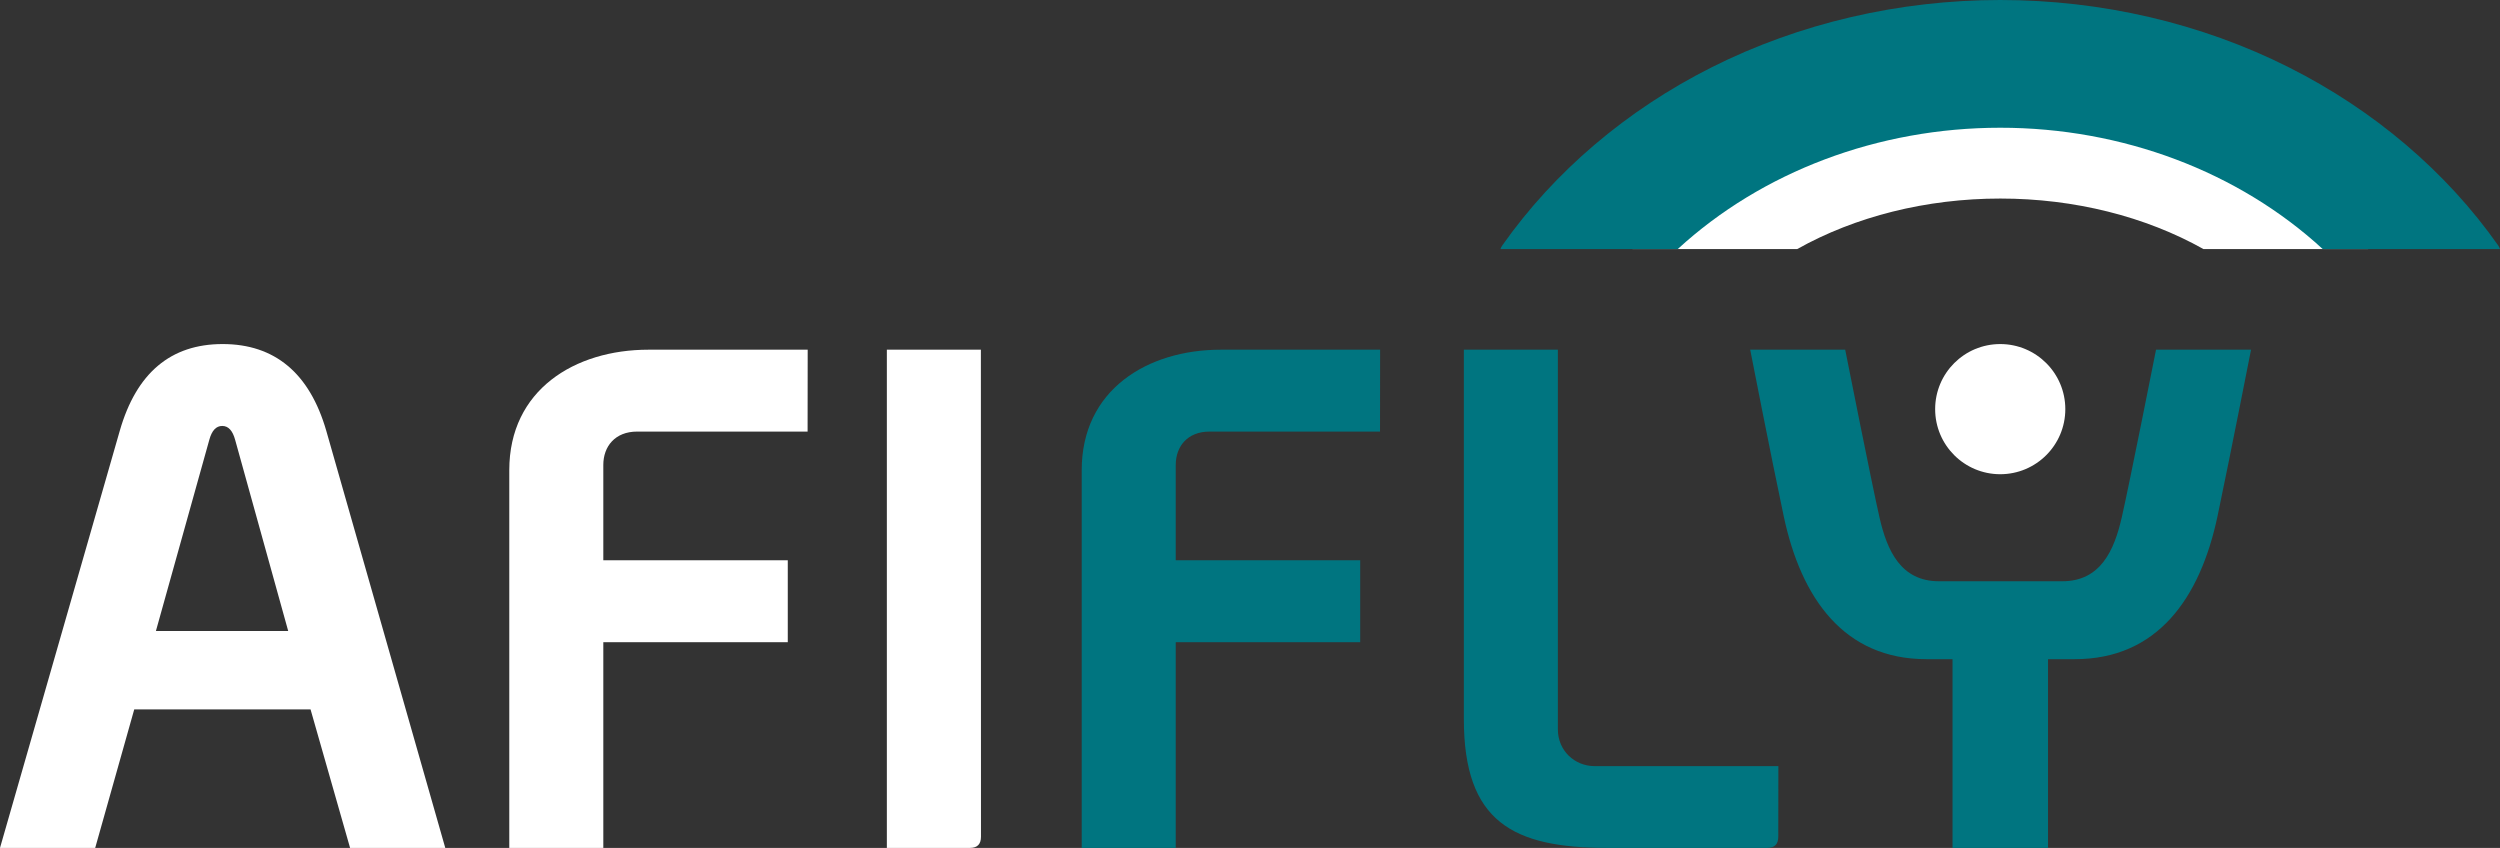 <?xml version="1.0" encoding="utf-8"?>
<!-- Generator: Adobe Illustrator 27.0.0, SVG Export Plug-In . SVG Version: 6.00 Build 0)  -->
<svg version="1.1" id="Calque_1" xmlns="http://www.w3.org/2000/svg" xmlns:xlink="http://www.w3.org/1999/xlink" x="0px" y="0px"
	 viewBox="0 0 2573.7 872.9" style="enable-background:new 0 0 2573.7 872.9;" xml:space="preserve">
<rect x="0" y="0" width="2573.7" height="872.9" fill="#333333" stroke="none"/>
<style type="text/css">
	.st0{fill:#FFFFFF;}
	.st1{fill:#007580;}
</style>
<g id="Calque_5">
	<g>
		<path class="st0" d="M458.4,872.9h-98l-40.7-142.6H138.2L98,872.9H0l123.3-429.4c17.1-59.5,52.4-89.3,105.9-89.3
			s89.5,29.8,106.7,89.3L458.4,872.9L458.4,872.9z M296.7,649.6l-54.6-196.7c-2.6-9.6-7-14.4-13.3-14.4s-10.7,4.7-13.3,14.2
			l-55,196.9H296.7z"/>
		<path class="st0" d="M831.4,444.3H655.9c-22.7,0-34.8,15.3-34.8,34.3v98.2H811v84.3H621.1v211.8h-96.8V484
			c0-82.5,67.3-124,143.3-124h163.9L831.4,444.3L831.4,444.3z"/>
		<path class="st0" d="M1009.9,861.4c0,7.7-3.8,11.5-11.3,11.5H913V360h96.8L1009.9,861.4L1009.9,861.4z"/>
		<circle class="st0" cx="2059.2" cy="421.2" r="67"/>
		<path class="st0" d="M2285.7,152.4c-68.8-29.2-147.1-44.7-226.5-44.7s-157.7,15.4-226.5,44.7c-60.2,25.6-112.4,61.3-152.2,104
			h169.7c59.7-33.5,132.8-52,209.1-52s149.4,18.5,209.1,52h169.7C2398.2,213.7,2345.9,177.9,2285.7,152.4L2285.7,152.4z"/>
	</g>
	<g>
		<path class="st1" d="M1420.7,444.3h-175.5c-22.7,0-34.8,15.3-34.8,34.3v98.2h189.9v84.3h-189.9v211.8h-96.8V484
			c0-82.5,67.3-124,143.3-124h163.9L1420.7,444.3L1420.7,444.3z"/>
		<path class="st1" d="M1830.7,861.4c0,7.7-3.8,11.5-11.3,11.5h-164.5c-97.3,0-147.9-26.7-147.9-132.7V360h96.8v391
			c0,21.6,17.1,37.7,37.8,37.7h189.2L1830.7,861.4L1830.7,861.4z"/>
		<path class="st1" d="M2219.6,360c0,0-27.5,138.7-35.3,172.7s-21.8,65.7-61.3,65.7h-126.8c-39.5,0-53.5-31.7-61.3-65.7
			S1899.6,360,1899.6,360h-97.8c0,0,21,107.7,34.4,170.9c18,85.5,62.5,147.7,147,147.7h26.9v194.3h98.3V678.6h27.6
			c84.5,0,129-62.1,147-147.7c13.3-63.3,34.4-170.9,34.4-170.9L2219.6,360L2219.6,360z"/>
		<path class="st1" d="M2356.1,69.2C2266,23.9,2163.3,0,2059.2,0s-206.7,23.9-296.9,69.2c-87.6,44-162.1,107.4-215.6,183.3
			c-0.9,1.2-1.5,2.5-2,3.9h182.5c86.7-79.6,206.2-124.9,332-124.9s245.3,45.2,332,124.9h182.5c-0.5-1.4-1.2-2.7-2-3.9
			C2518.3,176.6,2443.7,113.2,2356.1,69.2L2356.1,69.2z"/>
	</g>
</g>
</svg>
